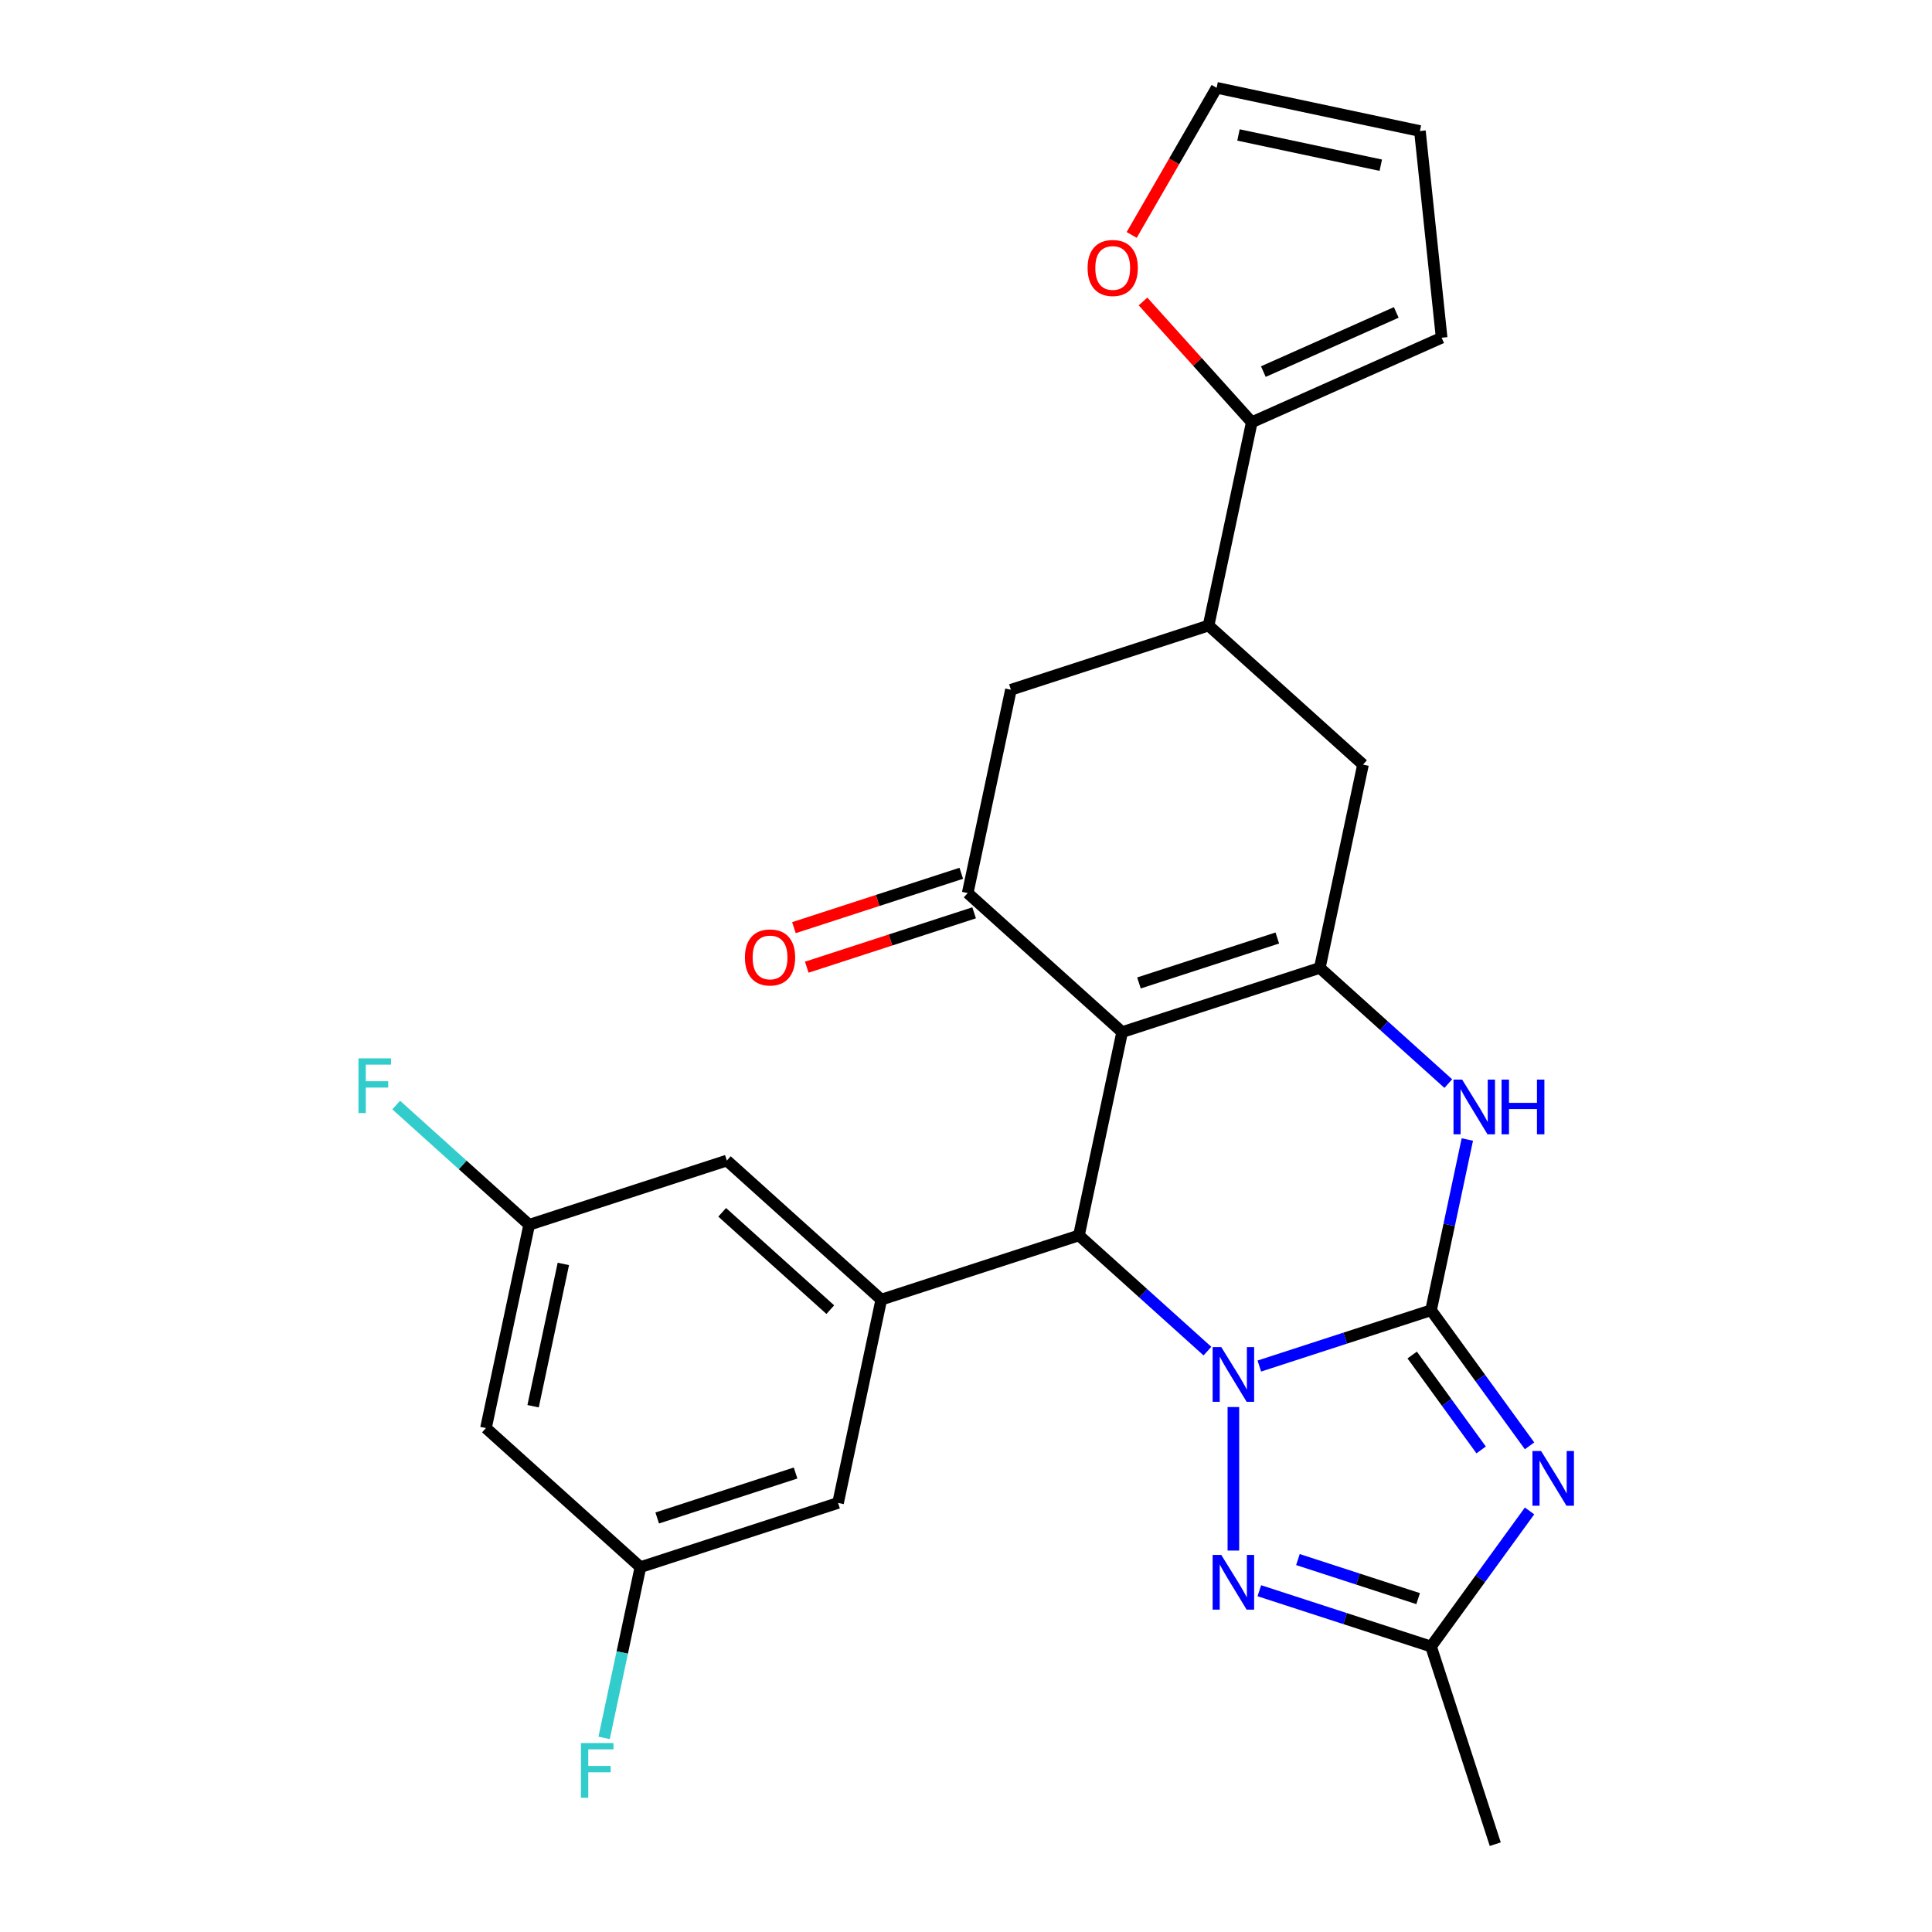 <?xml version='1.0' encoding='iso-8859-1'?>
<svg version='1.1' baseProfile='full'
              xmlns='http://www.w3.org/2000/svg'
                      xmlns:rdkit='http://www.rdkit.org/xml'
                      xmlns:xlink='http://www.w3.org/1999/xlink'
                  xml:space='preserve'
width='1000px' height='1000px' viewBox='0 0 1000 1000'>
<!-- END OF HEADER -->
<rect style='opacity:1.0;fill:#FFFFFF;stroke:none' width='1000' height='1000' x='0' y='0'> </rect>
<path class='bond-0' d='M 740.705,678.182 L 696.266,692.621' style='fill:none;fill-rule:evenodd;stroke:#000000;stroke-width:6px;stroke-linecap:butt;stroke-linejoin:miter;stroke-opacity:1' />
<path class='bond-0' d='M 696.266,692.621 L 651.827,707.06' style='fill:none;fill-rule:evenodd;stroke:#0000FF;stroke-width:6px;stroke-linecap:butt;stroke-linejoin:miter;stroke-opacity:1' />
<path class='bond-1' d='M 740.705,678.182 L 766.199,713.271' style='fill:none;fill-rule:evenodd;stroke:#000000;stroke-width:6px;stroke-linecap:butt;stroke-linejoin:miter;stroke-opacity:1' />
<path class='bond-1' d='M 766.199,713.271 L 791.693,748.361' style='fill:none;fill-rule:evenodd;stroke:#0000FF;stroke-width:6px;stroke-linecap:butt;stroke-linejoin:miter;stroke-opacity:1' />
<path class='bond-1' d='M 730.947,701.355 L 748.793,725.917' style='fill:none;fill-rule:evenodd;stroke:#000000;stroke-width:6px;stroke-linecap:butt;stroke-linejoin:miter;stroke-opacity:1' />
<path class='bond-1' d='M 748.793,725.917 L 766.639,750.48' style='fill:none;fill-rule:evenodd;stroke:#0000FF;stroke-width:6px;stroke-linecap:butt;stroke-linejoin:miter;stroke-opacity:1' />
<path class='bond-2' d='M 740.705,678.182 L 750.097,633.996' style='fill:none;fill-rule:evenodd;stroke:#000000;stroke-width:6px;stroke-linecap:butt;stroke-linejoin:miter;stroke-opacity:1' />
<path class='bond-2' d='M 750.097,633.996 L 759.489,589.81' style='fill:none;fill-rule:evenodd;stroke:#0000FF;stroke-width:6px;stroke-linecap:butt;stroke-linejoin:miter;stroke-opacity:1' />
<path class='bond-3' d='M 624.968,699.332 L 591.712,669.388' style='fill:none;fill-rule:evenodd;stroke:#0000FF;stroke-width:6px;stroke-linecap:butt;stroke-linejoin:miter;stroke-opacity:1' />
<path class='bond-3' d='M 591.712,669.388 L 558.455,639.444' style='fill:none;fill-rule:evenodd;stroke:#000000;stroke-width:6px;stroke-linecap:butt;stroke-linejoin:miter;stroke-opacity:1' />
<path class='bond-4' d='M 638.397,728.273 L 638.397,802.568' style='fill:none;fill-rule:evenodd;stroke:#0000FF;stroke-width:6px;stroke-linecap:butt;stroke-linejoin:miter;stroke-opacity:1' />
<path class='bond-5' d='M 580.821,534.222 L 683.128,500.98' style='fill:none;fill-rule:evenodd;stroke:#000000;stroke-width:6px;stroke-linecap:butt;stroke-linejoin:miter;stroke-opacity:1' />
<path class='bond-5' d='M 589.519,508.774 L 661.134,485.505' style='fill:none;fill-rule:evenodd;stroke:#000000;stroke-width:6px;stroke-linecap:butt;stroke-linejoin:miter;stroke-opacity:1' />
<path class='bond-6' d='M 580.821,534.222 L 500.879,462.242' style='fill:none;fill-rule:evenodd;stroke:#000000;stroke-width:6px;stroke-linecap:butt;stroke-linejoin:miter;stroke-opacity:1' />
<path class='bond-7' d='M 580.821,534.222 L 558.455,639.444' style='fill:none;fill-rule:evenodd;stroke:#000000;stroke-width:6px;stroke-linecap:butt;stroke-linejoin:miter;stroke-opacity:1' />
<path class='bond-8' d='M 791.693,782.059 L 766.199,817.149' style='fill:none;fill-rule:evenodd;stroke:#0000FF;stroke-width:6px;stroke-linecap:butt;stroke-linejoin:miter;stroke-opacity:1' />
<path class='bond-8' d='M 766.199,817.149 L 740.705,852.238' style='fill:none;fill-rule:evenodd;stroke:#000000;stroke-width:6px;stroke-linecap:butt;stroke-linejoin:miter;stroke-opacity:1' />
<path class='bond-9' d='M 558.455,639.444 L 456.148,672.686' style='fill:none;fill-rule:evenodd;stroke:#000000;stroke-width:6px;stroke-linecap:butt;stroke-linejoin:miter;stroke-opacity:1' />
<path class='bond-10' d='M 683.128,500.98 L 716.385,530.924' style='fill:none;fill-rule:evenodd;stroke:#000000;stroke-width:6px;stroke-linecap:butt;stroke-linejoin:miter;stroke-opacity:1' />
<path class='bond-10' d='M 716.385,530.924 L 749.641,560.869' style='fill:none;fill-rule:evenodd;stroke:#0000FF;stroke-width:6px;stroke-linecap:butt;stroke-linejoin:miter;stroke-opacity:1' />
<path class='bond-11' d='M 683.128,500.98 L 705.494,395.759' style='fill:none;fill-rule:evenodd;stroke:#000000;stroke-width:6px;stroke-linecap:butt;stroke-linejoin:miter;stroke-opacity:1' />
<path class='bond-12' d='M 651.827,823.36 L 696.266,837.799' style='fill:none;fill-rule:evenodd;stroke:#0000FF;stroke-width:6px;stroke-linecap:butt;stroke-linejoin:miter;stroke-opacity:1' />
<path class='bond-12' d='M 696.266,837.799 L 740.705,852.238' style='fill:none;fill-rule:evenodd;stroke:#000000;stroke-width:6px;stroke-linecap:butt;stroke-linejoin:miter;stroke-opacity:1' />
<path class='bond-12' d='M 671.807,807.23 L 702.914,817.337' style='fill:none;fill-rule:evenodd;stroke:#0000FF;stroke-width:6px;stroke-linecap:butt;stroke-linejoin:miter;stroke-opacity:1' />
<path class='bond-12' d='M 702.914,817.337 L 734.021,827.445' style='fill:none;fill-rule:evenodd;stroke:#000000;stroke-width:6px;stroke-linecap:butt;stroke-linejoin:miter;stroke-opacity:1' />
<path class='bond-13' d='M 497.555,452.011 L 454.246,466.083' style='fill:none;fill-rule:evenodd;stroke:#000000;stroke-width:6px;stroke-linecap:butt;stroke-linejoin:miter;stroke-opacity:1' />
<path class='bond-13' d='M 454.246,466.083 L 410.937,480.155' style='fill:none;fill-rule:evenodd;stroke:#FF0000;stroke-width:6px;stroke-linecap:butt;stroke-linejoin:miter;stroke-opacity:1' />
<path class='bond-13' d='M 504.203,472.473 L 460.894,486.545' style='fill:none;fill-rule:evenodd;stroke:#000000;stroke-width:6px;stroke-linecap:butt;stroke-linejoin:miter;stroke-opacity:1' />
<path class='bond-13' d='M 460.894,486.545 L 417.585,500.617' style='fill:none;fill-rule:evenodd;stroke:#FF0000;stroke-width:6px;stroke-linecap:butt;stroke-linejoin:miter;stroke-opacity:1' />
<path class='bond-14' d='M 500.879,462.242 L 523.245,357.02' style='fill:none;fill-rule:evenodd;stroke:#000000;stroke-width:6px;stroke-linecap:butt;stroke-linejoin:miter;stroke-opacity:1' />
<path class='bond-15' d='M 740.705,852.238 L 773.946,954.545' style='fill:none;fill-rule:evenodd;stroke:#000000;stroke-width:6px;stroke-linecap:butt;stroke-linejoin:miter;stroke-opacity:1' />
<path class='bond-16' d='M 456.148,672.686 L 376.206,600.706' style='fill:none;fill-rule:evenodd;stroke:#000000;stroke-width:6px;stroke-linecap:butt;stroke-linejoin:miter;stroke-opacity:1' />
<path class='bond-16' d='M 429.761,677.877 L 373.801,627.491' style='fill:none;fill-rule:evenodd;stroke:#000000;stroke-width:6px;stroke-linecap:butt;stroke-linejoin:miter;stroke-opacity:1' />
<path class='bond-17' d='M 456.148,672.686 L 433.782,777.907' style='fill:none;fill-rule:evenodd;stroke:#000000;stroke-width:6px;stroke-linecap:butt;stroke-linejoin:miter;stroke-opacity:1' />
<path class='bond-18' d='M 625.552,323.779 L 705.494,395.759' style='fill:none;fill-rule:evenodd;stroke:#000000;stroke-width:6px;stroke-linecap:butt;stroke-linejoin:miter;stroke-opacity:1' />
<path class='bond-19' d='M 625.552,323.779 L 647.918,218.557' style='fill:none;fill-rule:evenodd;stroke:#000000;stroke-width:6px;stroke-linecap:butt;stroke-linejoin:miter;stroke-opacity:1' />
<path class='bond-20' d='M 625.552,323.779 L 523.245,357.02' style='fill:none;fill-rule:evenodd;stroke:#000000;stroke-width:6px;stroke-linecap:butt;stroke-linejoin:miter;stroke-opacity:1' />
<path class='bond-21' d='M 647.918,218.557 L 619.772,187.298' style='fill:none;fill-rule:evenodd;stroke:#000000;stroke-width:6px;stroke-linecap:butt;stroke-linejoin:miter;stroke-opacity:1' />
<path class='bond-21' d='M 619.772,187.298 L 591.627,156.04' style='fill:none;fill-rule:evenodd;stroke:#FF0000;stroke-width:6px;stroke-linecap:butt;stroke-linejoin:miter;stroke-opacity:1' />
<path class='bond-22' d='M 647.918,218.557 L 746.19,174.803' style='fill:none;fill-rule:evenodd;stroke:#000000;stroke-width:6px;stroke-linecap:butt;stroke-linejoin:miter;stroke-opacity:1' />
<path class='bond-22' d='M 653.908,192.339 L 722.698,161.712' style='fill:none;fill-rule:evenodd;stroke:#000000;stroke-width:6px;stroke-linecap:butt;stroke-linejoin:miter;stroke-opacity:1' />
<path class='bond-23' d='M 585.758,121.606 L 607.741,83.53' style='fill:none;fill-rule:evenodd;stroke:#FF0000;stroke-width:6px;stroke-linecap:butt;stroke-linejoin:miter;stroke-opacity:1' />
<path class='bond-23' d='M 607.741,83.53 L 629.724,45.455' style='fill:none;fill-rule:evenodd;stroke:#000000;stroke-width:6px;stroke-linecap:butt;stroke-linejoin:miter;stroke-opacity:1' />
<path class='bond-24' d='M 376.206,600.706 L 273.899,633.947' style='fill:none;fill-rule:evenodd;stroke:#000000;stroke-width:6px;stroke-linecap:butt;stroke-linejoin:miter;stroke-opacity:1' />
<path class='bond-25' d='M 433.782,777.907 L 331.475,811.149' style='fill:none;fill-rule:evenodd;stroke:#000000;stroke-width:6px;stroke-linecap:butt;stroke-linejoin:miter;stroke-opacity:1' />
<path class='bond-25' d='M 411.788,762.432 L 340.173,785.701' style='fill:none;fill-rule:evenodd;stroke:#000000;stroke-width:6px;stroke-linecap:butt;stroke-linejoin:miter;stroke-opacity:1' />
<path class='bond-26' d='M 331.475,811.149 L 251.533,739.169' style='fill:none;fill-rule:evenodd;stroke:#000000;stroke-width:6px;stroke-linecap:butt;stroke-linejoin:miter;stroke-opacity:1' />
<path class='bond-27' d='M 331.475,811.149 L 322.083,855.335' style='fill:none;fill-rule:evenodd;stroke:#000000;stroke-width:6px;stroke-linecap:butt;stroke-linejoin:miter;stroke-opacity:1' />
<path class='bond-27' d='M 322.083,855.335 L 312.691,899.521' style='fill:none;fill-rule:evenodd;stroke:#33CCCC;stroke-width:6px;stroke-linecap:butt;stroke-linejoin:miter;stroke-opacity:1' />
<path class='bond-28' d='M 273.899,633.947 L 239.482,602.959' style='fill:none;fill-rule:evenodd;stroke:#000000;stroke-width:6px;stroke-linecap:butt;stroke-linejoin:miter;stroke-opacity:1' />
<path class='bond-28' d='M 239.482,602.959 L 205.066,571.97' style='fill:none;fill-rule:evenodd;stroke:#33CCCC;stroke-width:6px;stroke-linecap:butt;stroke-linejoin:miter;stroke-opacity:1' />
<path class='bond-29' d='M 273.899,633.947 L 251.533,739.169' style='fill:none;fill-rule:evenodd;stroke:#000000;stroke-width:6px;stroke-linecap:butt;stroke-linejoin:miter;stroke-opacity:1' />
<path class='bond-29' d='M 291.588,654.204 L 275.932,727.859' style='fill:none;fill-rule:evenodd;stroke:#000000;stroke-width:6px;stroke-linecap:butt;stroke-linejoin:miter;stroke-opacity:1' />
<path class='bond-30' d='M 746.19,174.803 L 734.946,67.82' style='fill:none;fill-rule:evenodd;stroke:#000000;stroke-width:6px;stroke-linecap:butt;stroke-linejoin:miter;stroke-opacity:1' />
<path class='bond-31' d='M 629.724,45.455 L 734.946,67.82' style='fill:none;fill-rule:evenodd;stroke:#000000;stroke-width:6px;stroke-linecap:butt;stroke-linejoin:miter;stroke-opacity:1' />
<path class='bond-31' d='M 641.034,69.854 L 714.689,85.51' style='fill:none;fill-rule:evenodd;stroke:#000000;stroke-width:6px;stroke-linecap:butt;stroke-linejoin:miter;stroke-opacity:1' />
<path  class='atom-1' d='M 632.137 697.264
L 641.417 712.264
Q 642.337 713.744, 643.817 716.424
Q 645.297 719.104, 645.377 719.264
L 645.377 697.264
L 649.137 697.264
L 649.137 725.584
L 645.257 725.584
L 635.297 709.184
Q 634.137 707.264, 632.897 705.064
Q 631.697 702.864, 631.337 702.184
L 631.337 725.584
L 627.657 725.584
L 627.657 697.264
L 632.137 697.264
' fill='#0000FF'/>
<path  class='atom-3' d='M 797.674 751.05
L 806.954 766.05
Q 807.874 767.53, 809.354 770.21
Q 810.834 772.89, 810.914 773.05
L 810.914 751.05
L 814.674 751.05
L 814.674 779.37
L 810.794 779.37
L 800.834 762.97
Q 799.674 761.05, 798.434 758.85
Q 797.234 756.65, 796.874 755.97
L 796.874 779.37
L 793.194 779.37
L 793.194 751.05
L 797.674 751.05
' fill='#0000FF'/>
<path  class='atom-6' d='M 756.81 558.8
L 766.09 573.8
Q 767.01 575.28, 768.49 577.96
Q 769.97 580.64, 770.05 580.8
L 770.05 558.8
L 773.81 558.8
L 773.81 587.12
L 769.93 587.12
L 759.97 570.72
Q 758.81 568.8, 757.57 566.6
Q 756.37 564.4, 756.01 563.72
L 756.01 587.12
L 752.33 587.12
L 752.33 558.8
L 756.81 558.8
' fill='#0000FF'/>
<path  class='atom-6' d='M 777.21 558.8
L 781.05 558.8
L 781.05 570.84
L 795.53 570.84
L 795.53 558.8
L 799.37 558.8
L 799.37 587.12
L 795.53 587.12
L 795.53 574.04
L 781.05 574.04
L 781.05 587.12
L 777.21 587.12
L 777.21 558.8
' fill='#0000FF'/>
<path  class='atom-7' d='M 632.137 804.836
L 641.417 819.836
Q 642.337 821.316, 643.817 823.996
Q 645.297 826.676, 645.377 826.836
L 645.377 804.836
L 649.137 804.836
L 649.137 833.156
L 645.257 833.156
L 635.297 816.756
Q 634.137 814.836, 632.897 812.636
Q 631.697 810.436, 631.337 809.756
L 631.337 833.156
L 627.657 833.156
L 627.657 804.836
L 632.137 804.836
' fill='#0000FF'/>
<path  class='atom-15' d='M 562.938 138.695
Q 562.938 131.895, 566.298 128.095
Q 569.658 124.295, 575.938 124.295
Q 582.218 124.295, 585.578 128.095
Q 588.938 131.895, 588.938 138.695
Q 588.938 145.575, 585.538 149.495
Q 582.138 153.375, 575.938 153.375
Q 569.698 153.375, 566.298 149.495
Q 562.938 145.615, 562.938 138.695
M 575.938 150.175
Q 580.258 150.175, 582.578 147.295
Q 584.938 144.375, 584.938 138.695
Q 584.938 133.135, 582.578 130.335
Q 580.258 127.495, 575.938 127.495
Q 571.618 127.495, 569.258 130.295
Q 566.938 133.095, 566.938 138.695
Q 566.938 144.415, 569.258 147.295
Q 571.618 150.175, 575.938 150.175
' fill='#FF0000'/>
<path  class='atom-18' d='M 385.572 495.564
Q 385.572 488.764, 388.932 484.964
Q 392.292 481.164, 398.572 481.164
Q 404.852 481.164, 408.212 484.964
Q 411.572 488.764, 411.572 495.564
Q 411.572 502.444, 408.172 506.364
Q 404.772 510.244, 398.572 510.244
Q 392.332 510.244, 388.932 506.364
Q 385.572 502.484, 385.572 495.564
M 398.572 507.044
Q 402.892 507.044, 405.212 504.164
Q 407.572 501.244, 407.572 495.564
Q 407.572 490.004, 405.212 487.204
Q 402.892 484.364, 398.572 484.364
Q 394.252 484.364, 391.892 487.164
Q 389.572 489.964, 389.572 495.564
Q 389.572 501.284, 391.892 504.164
Q 394.252 507.044, 398.572 507.044
' fill='#FF0000'/>
<path  class='atom-25' d='M 185.537 547.807
L 202.377 547.807
L 202.377 551.047
L 189.337 551.047
L 189.337 559.647
L 200.937 559.647
L 200.937 562.927
L 189.337 562.927
L 189.337 576.127
L 185.537 576.127
L 185.537 547.807
' fill='#33CCCC'/>
<path  class='atom-26' d='M 300.689 902.211
L 317.529 902.211
L 317.529 905.451
L 304.489 905.451
L 304.489 914.051
L 316.089 914.051
L 316.089 917.331
L 304.489 917.331
L 304.489 930.531
L 300.689 930.531
L 300.689 902.211
' fill='#33CCCC'/>
</svg>
